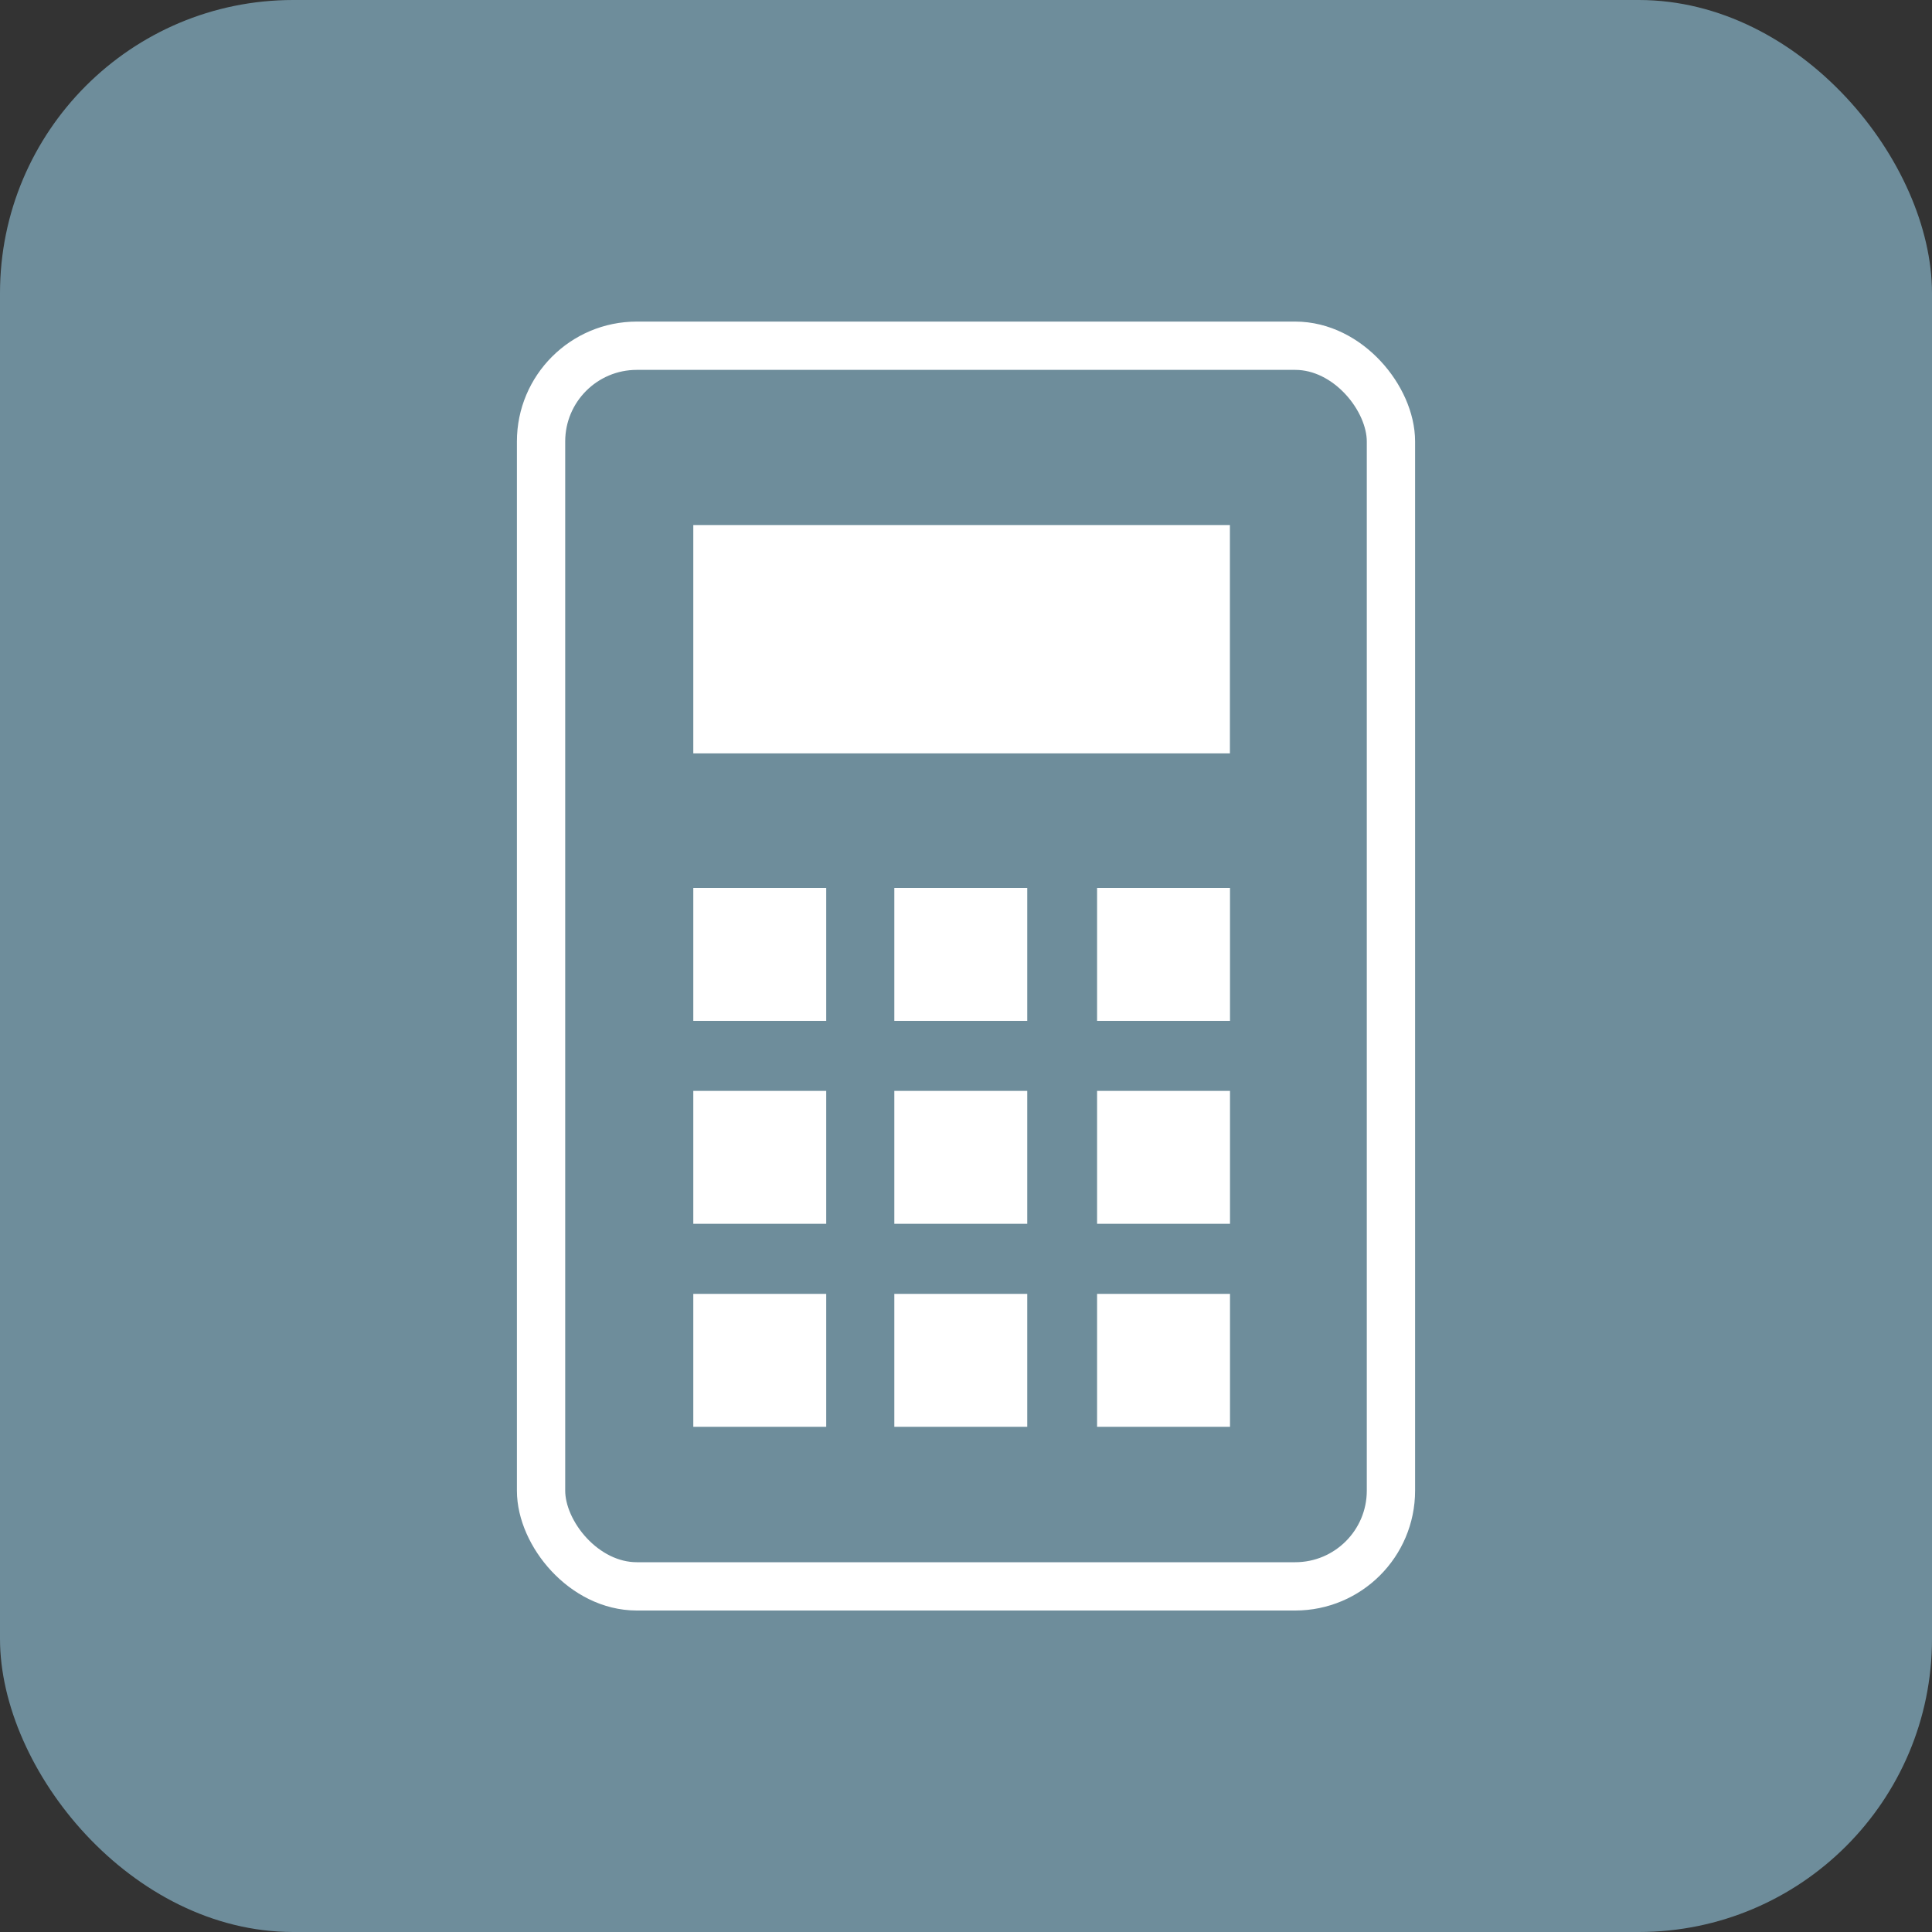 <?xml version="1.0" encoding="UTF-8"?>
<svg id="Layer_1" data-name="Layer 1" xmlns="http://www.w3.org/2000/svg" viewBox="0 0 200 200">
  <rect x="0" y="0" width="200" height="200" fill="#333333" stroke="none"/>
  <defs>
    <style>
      .cls-1 {
        fill: none;
        stroke-width: 5px;
      }

      .cls-1, .cls-2 {
        stroke: #fff;
        stroke-miterlimit: 10;
      }

      .cls-2 {
        fill: #fff;
        stroke-linecap: round;
        stroke-width: 3px;
      }

      .cls-3 {
        fill: #6e8d9b;
      }
    </style>
  </defs>
  <rect class="cls-3" width="200" height="200" rx="30.35" ry="30.35"/>
  <rect class="cls-1" x="56.01" y="35.79" width="87.98" height="128.43" rx="9.91" ry="9.91"/>
  <g>
    <rect class="cls-2" x="73.27" y="55.85" width="52.55" height="20.64"/>
    <g>
      <rect class="cls-2" x="73.27" y="93.42" width="10.76" height="10.76"/>
      <rect class="cls-2" x="94.08" y="93.42" width="10.76" height="10.76"/>
      <rect class="cls-2" x="115.07" y="93.42" width="10.76" height="10.76"/>
      <rect class="cls-2" x="73.27" y="114.43" width="10.76" height="10.76"/>
      <rect class="cls-2" x="94.08" y="114.43" width="10.76" height="10.76"/>
      <rect class="cls-2" x="115.07" y="114.43" width="10.76" height="10.76"/>
      <rect class="cls-2" x="73.27" y="135.44" width="10.76" height="10.76"/>
      <rect class="cls-2" x="94.08" y="135.44" width="10.76" height="10.76"/>
      <rect class="cls-2" x="115.07" y="135.44" width="10.76" height="10.76"/>
    </g>
  </g>
</svg>